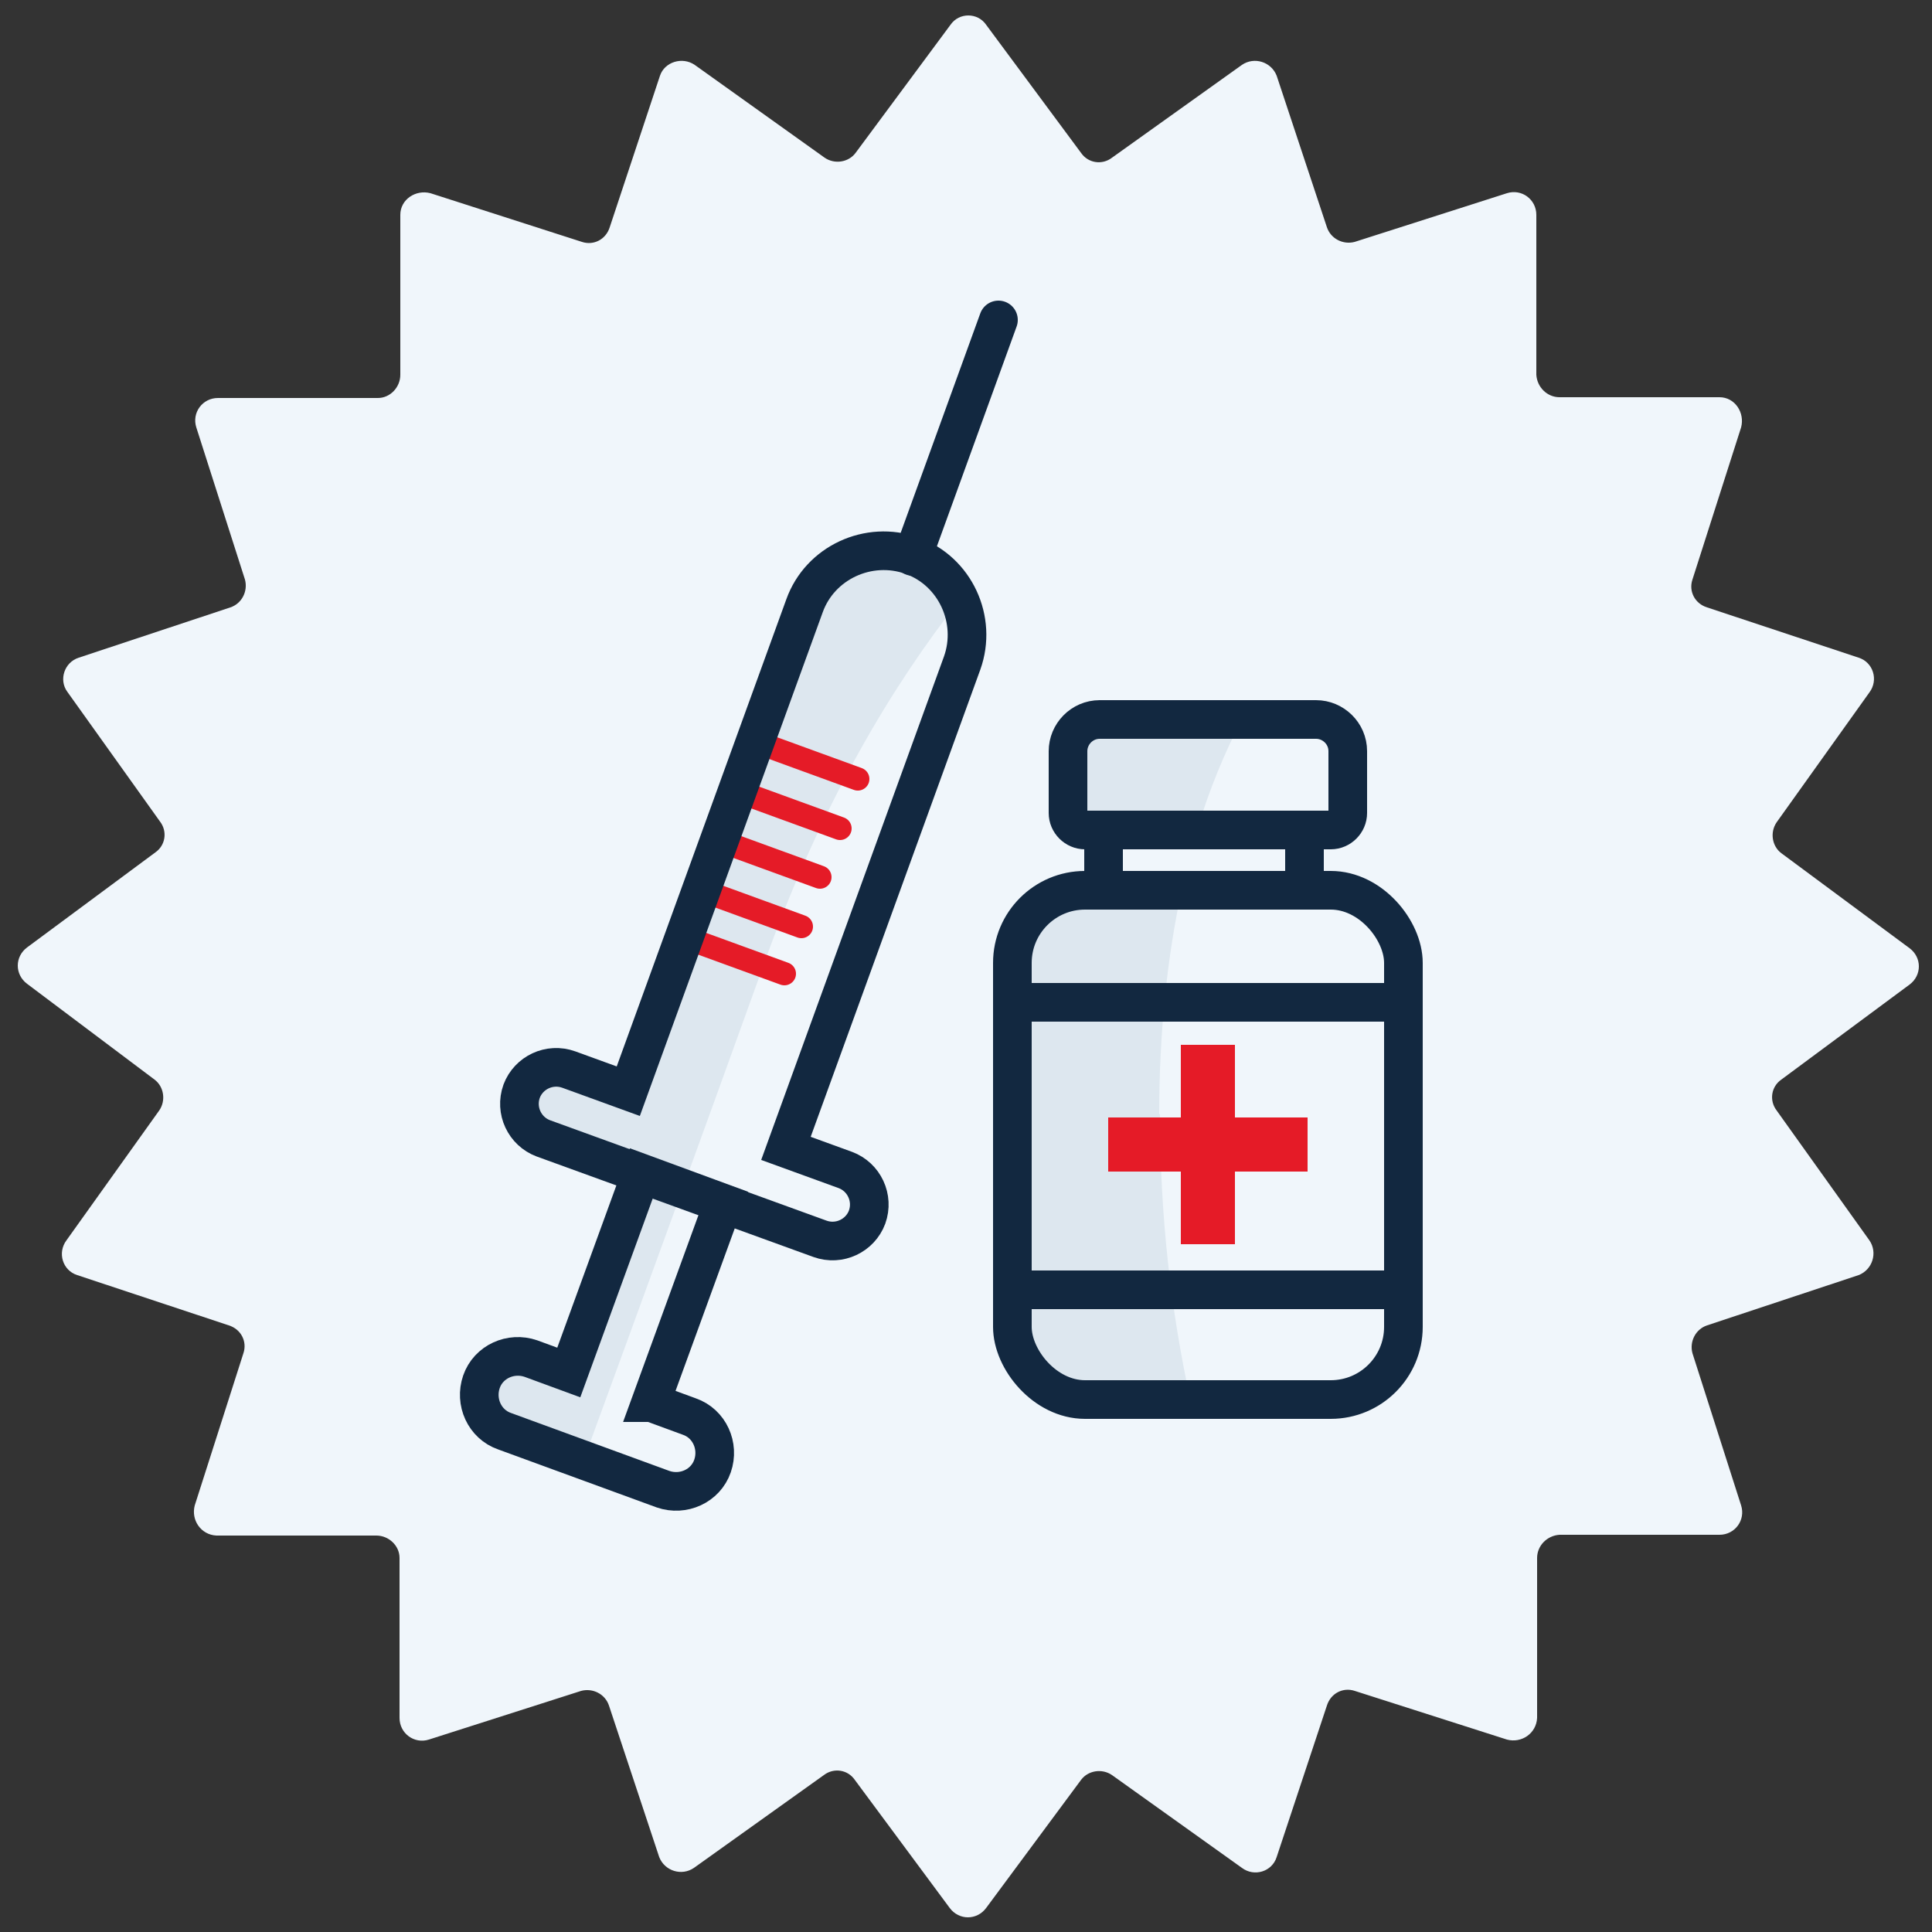 <?xml version="1.0" encoding="UTF-8"?>
<svg id="Layer_2" data-name="Layer 2" xmlns="http://www.w3.org/2000/svg" version="1.1" viewBox="0 0 250 250">
  <rect x="0" y="0" width="250" height="250" fill="#333333" stroke="none"/>
  <defs>
    <style>
      .cls-1 {
        stroke-linecap: square;
        stroke-width: 7px;
      }

      .cls-1, .cls-2 {
        stroke: #e51b27;
        stroke-linejoin: round;
      }

      .cls-1, .cls-2, .cls-3 {
        fill: none;
      }

      .cls-4 {
        fill: #dde7ef;
      }

      .cls-4, .cls-5 {
        stroke-width: 0px;
      }

      .cls-2 {
        stroke-width: 3px;
      }

      .cls-2, .cls-3 {
        stroke-linecap: round;
      }

      .cls-3 {
        stroke: #122840;
        stroke-miterlimit: 10;
        stroke-width: 5px;
      }

      .cls-5 {
        fill: #f0f6fb;
      }
    </style>
  </defs>
  <path class="cls-5" d="M127.6,3.2l12.3,16.6c.9,1.3,2.7,1.6,4,.6l16.8-12c1.6-1.1,3.8-.4,4.5,1.4l6.5,19.6c.5,1.5,2.1,2.3,3.6,1.9l19.7-6.3c1.9-.6,3.8.8,3.8,2.8v20.7c.1,1.6,1.4,2.9,3,2.9h20.7c2,0,3.3,2,2.8,3.9l-6.3,19.7c-.5,1.5.3,3.1,1.9,3.6l19.6,6.5c1.9.6,2.6,2.9,1.4,4.5l-12,16.8c-.9,1.3-.6,3.1.6,4l16.6,12.3c1.6,1.2,1.6,3.5,0,4.7l-16.6,12.3c-1.3.9-1.6,2.7-.6,4l12,16.8c1.1,1.6.4,3.8-1.4,4.5l-19.6,6.5c-1.5.5-2.3,2.1-1.9,3.6l6.3,19.7c.6,1.9-.8,3.8-2.8,3.8h-20.7c-1.6.1-2.9,1.4-2.9,3v20.7c-.1,2-2,3.3-3.9,2.8l-19.7-6.3c-1.5-.5-3.1.3-3.6,1.9l-6.5,19.6c-.6,1.9-2.9,2.6-4.5,1.4l-16.8-12c-1.3-.9-3.1-.6-4,.6l-12.3,16.6c-1.2,1.6-3.5,1.6-4.7,0l-12.3-16.6c-.9-1.3-2.7-1.6-4-.6l-16.8,12c-1.6,1.1-3.8.4-4.5-1.4l-6.5-19.6c-.5-1.5-2.1-2.3-3.6-1.9l-19.7,6.3c-1.9.6-3.8-.8-3.8-2.8v-20.7c0-1.6-1.4-2.9-3-2.9h-20.7c-2-.1-3.3-2-2.8-3.9l6.3-19.7c.5-1.5-.3-3.1-1.9-3.6l-19.6-6.5c-1.9-.6-2.6-2.9-1.4-4.5l12-16.8c.9-1.3.6-3.1-.6-4l-16.5-12.4c-1.6-1.2-1.6-3.5,0-4.7l16.6-12.3c1.3-.9,1.6-2.7.6-4l-12-16.8c-1.1-1.5-.4-3.8,1.5-4.4l19.6-6.5c1.5-.5,2.3-2.1,1.9-3.6l-6.3-19.7c-.6-1.9.8-3.8,2.8-3.8h20.7c1.6,0,2.9-1.4,2.9-3v-20.7c0-2,2-3.3,3.9-2.8l19.6,6.3c1.5.5,3.1-.3,3.6-1.9l6.5-19.6c.6-1.8,2.9-2.5,4.5-1.4l16.8,12c1.3.9,3.1.6,4-.6l12.3-16.6c1.1-1.6,3.5-1.6,4.6,0h0Z"/>
  <g>
    <path class="cls-4" d="M99.3,123.5c7.2-19.8,16.1-34.7,24.9-45.9-1.2-2.5-3.3-4.6-6.1-5.7h0c-5.6-2-11.9.9-13.9,6.5l-22.8,62.8-7.7-2.8c-2.5-.9-5.2.4-6.1,2.8s.4,5.2,2.8,6.1l12.6,4.6-9.4,25.8-4.9-1.8c-2.6-.9-5.5.4-6.4,3s.4,5.5,3,6.4l10.2,3.7c7.4-20.2,15.7-43,23.8-65.5Z"/>
    <g>
      <line class="cls-2" x1="98.1" y1="96.1" x2="111" y2="100.8"/>
      <line class="cls-2" x1="95.8" y1="102.5" x2="108.7" y2="107.2"/>
      <line class="cls-2" x1="93.2" y1="108.8" x2="106.1" y2="113.5"/>
      <line class="cls-2" x1="90.8" y1="115.2" x2="103.7" y2="119.9"/>
      <line class="cls-2" x1="88.6" y1="121.3" x2="101.5" y2="126"/>
      <line class="cls-3" x1="129.2" y1="41.4" x2="118.1" y2="72"/>
      <path class="cls-3" d="M101.7,148.6l22.8-62.8c2-5.6-.9-11.9-6.5-13.9h0c-5.6-2-11.9.9-13.9,6.5l-22.8,62.8-7.7-2.8c-2.5-.9-5.2.4-6.1,2.8h0c-.9,2.5.4,5.2,2.8,6.1l35.8,13c2.5.9,5.2-.4,6.1-2.8h0c.9-2.5-.4-5.2-2.8-6.1l-7.7-2.8Z"/>
      <path class="cls-3" d="M84.2,181.5l9.4-25.8-10.6-3.9-9.4,25.8-4.9-1.8c-2.6-.9-5.5.4-6.4,3h0c-.9,2.6.4,5.5,3,6.4l20.5,7.5c2.6.9,5.5-.4,6.4-3h0c.9-2.6-.4-5.5-3-6.4l-4.9-1.8Z"/>
    </g>
  </g>
  <g>
    <g>
      <path class="cls-4" d="M140.3,107.4h14.6c1.6-5.3,3.6-10.1,5.8-14.3h-18.6c-2.3,0-4.1,1.8-4.1,4.1v8c0,1.2,1,2.2,2.2,2.2Z"/>
      <path class="cls-4" d="M150,144.2c0-11,1.1-20.6,2.9-29h-12.5c-5.2,0-9.4,4.2-9.4,9.4v47c0,5.2,4.2,9.4,9.4,9.4h13.6c-2.5-11.5-3.9-23.8-3.9-36.9Z"/>
    </g>
    <line class="cls-1" x1="146.9" y1="148.1" x2="165.7" y2="148.1"/>
    <line class="cls-1" x1="156.3" y1="138.7" x2="156.3" y2="157.5"/>
    <path class="cls-3" d="M142.2,93.1h28.1c2.2,0,4.1,1.8,4.1,4.1v8c0,1.2-1,2.2-2.2,2.2h-31.8c-1.2,0-2.2-1-2.2-2.2v-8c0-2.2,1.8-4.1,4.1-4.1Z"/>
    <rect class="cls-3" x="131" y="115.2" width="50.6" height="65.9" rx="9.4" ry="9.4"/>
    <rect class="cls-3" x="142.8" y="107.4" width="26" height="7.8"/>
    <rect class="cls-3" x="131" y="129.7" width="50.6" height="37.2"/>
  </g>
</svg>